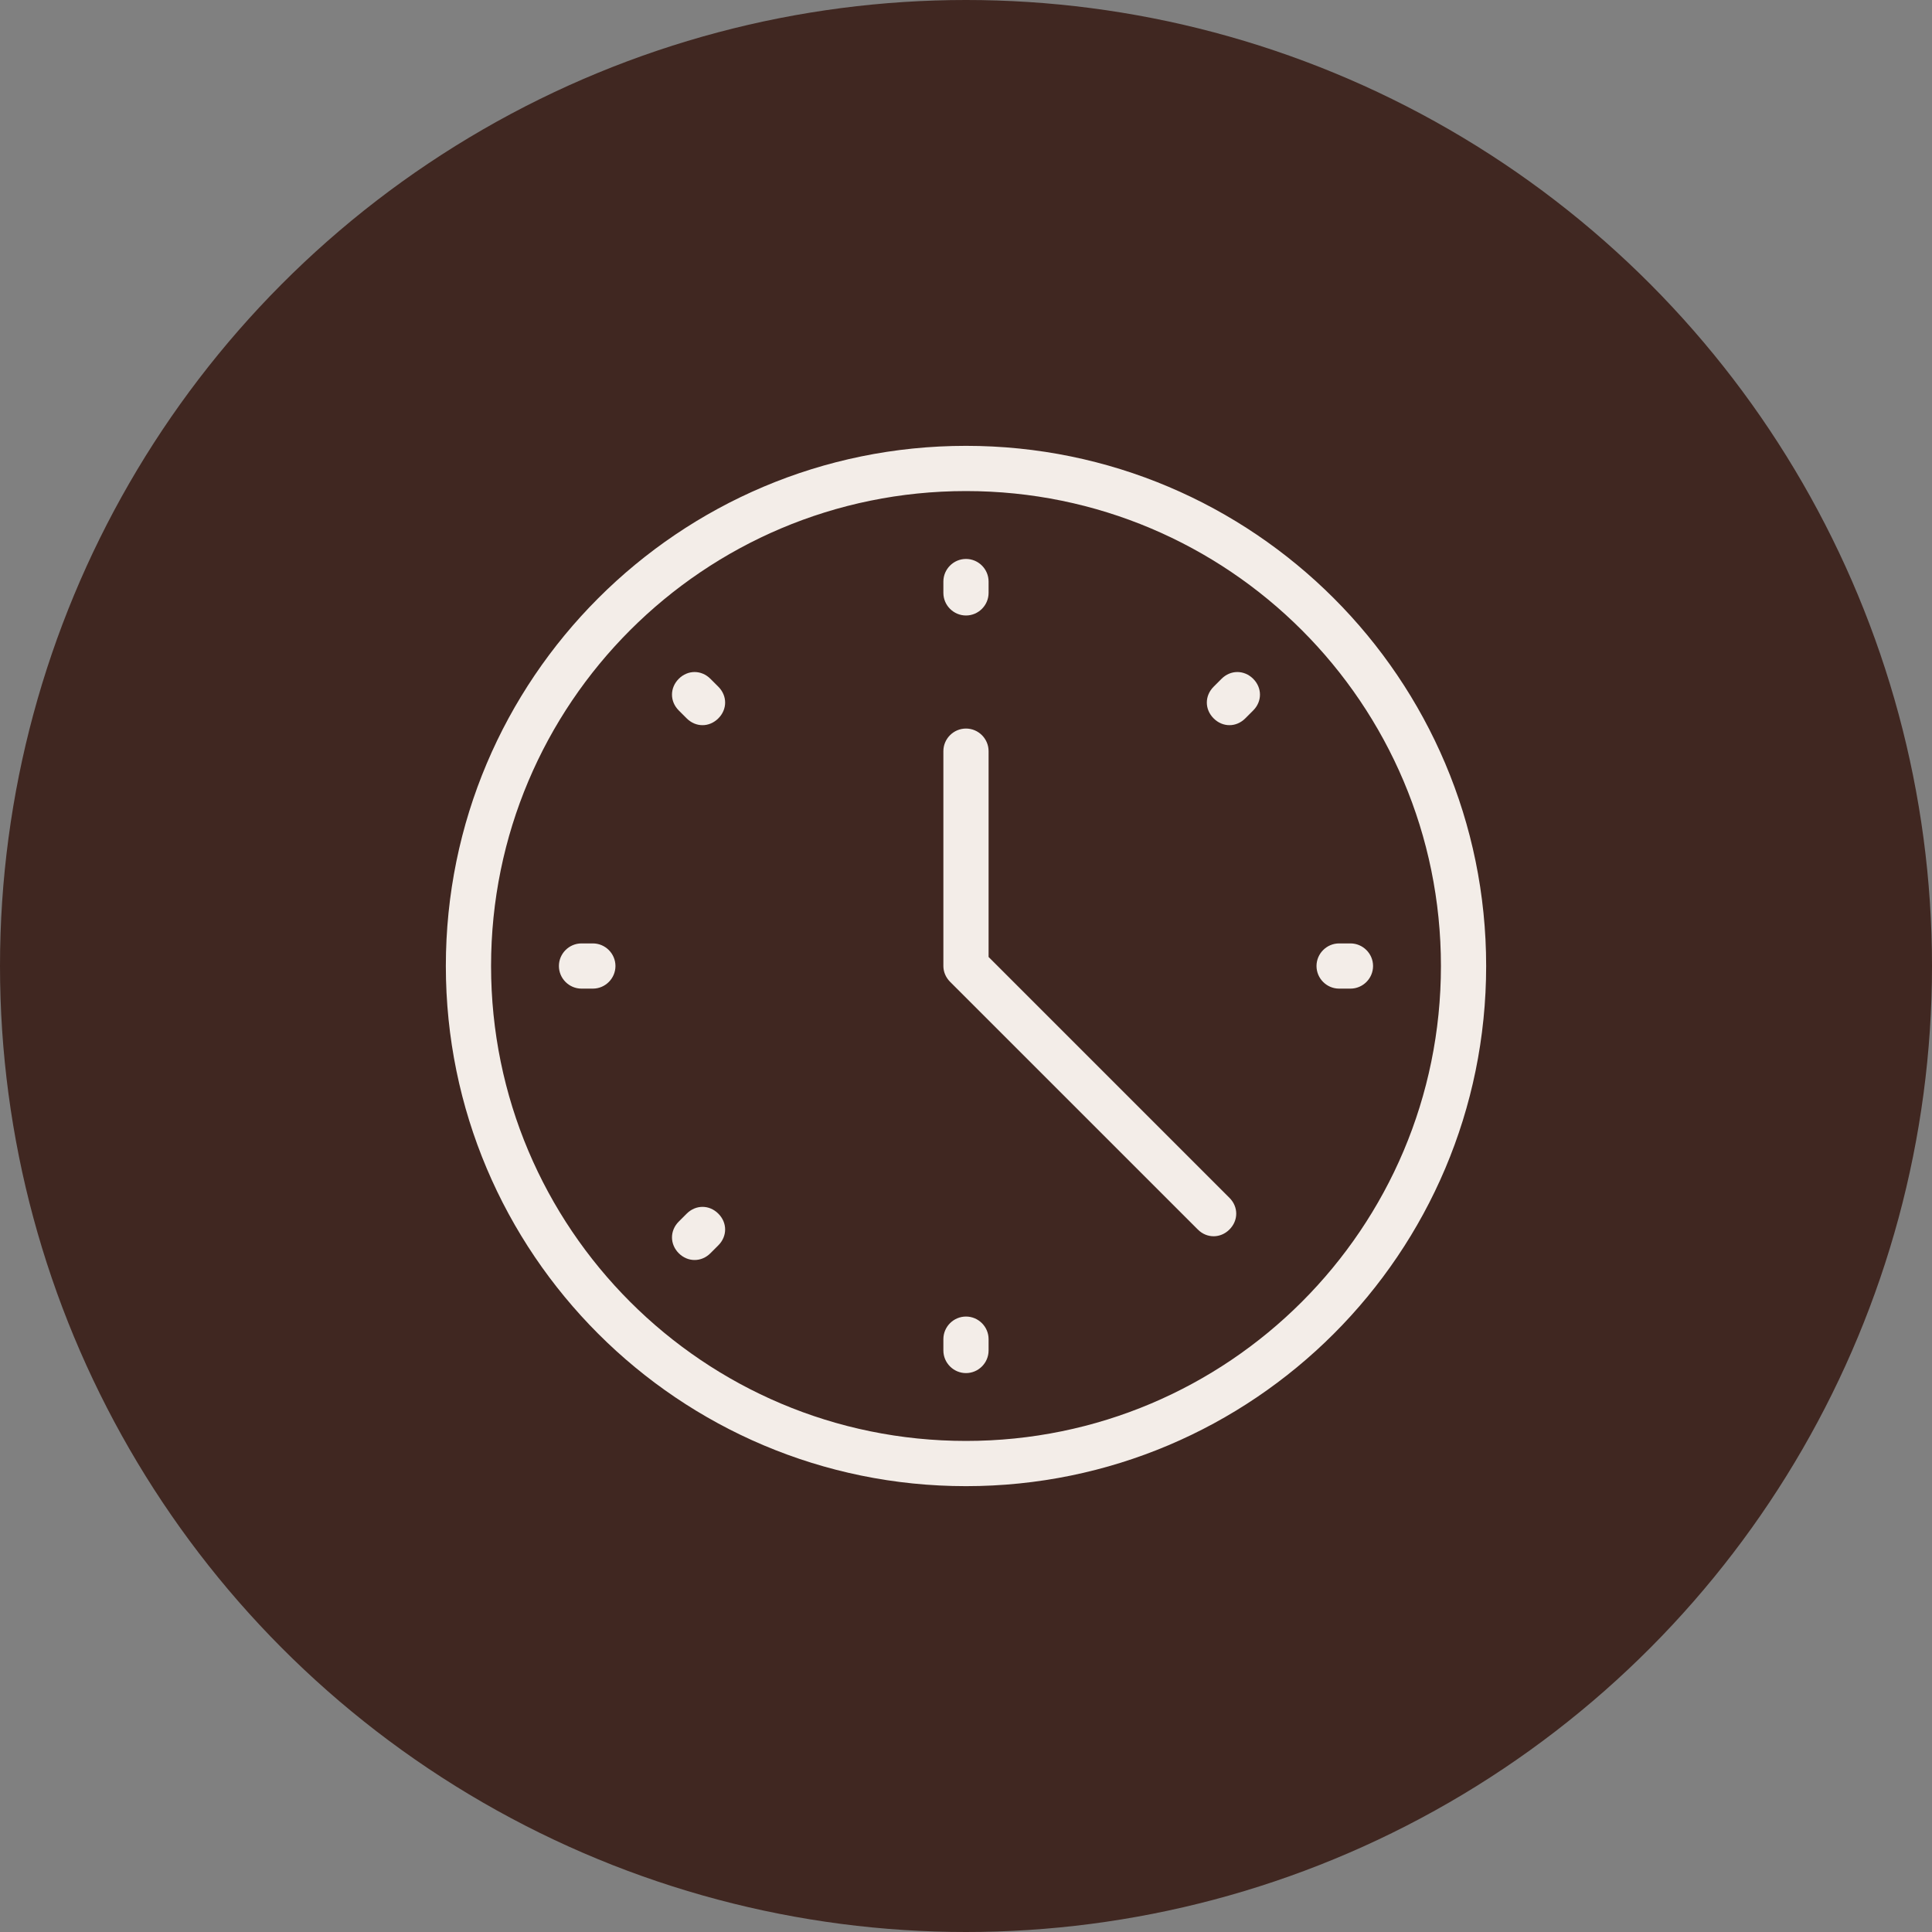 <svg xmlns="http://www.w3.org/2000/svg" fill="none" viewBox="0 0 52 52" height="52" width="52">
<rect x="0" y="0" width="52" height="52" fill="#808080" stroke="none"/>
<circle fill="#402721" r="26" cy="26" cx="26"></circle>
<g clip-path="url(#clip0_306_3648)">
<path fill="#F3EDE8" d="M26 16.566C26.334 16.566 26.608 16.292 26.608 15.957V15.653C26.608 15.318 26.334 15.044 26 15.044C25.665 15.044 25.391 15.318 25.391 15.653V15.957C25.391 16.292 25.665 16.566 26 16.566ZM26 35.435C25.665 35.435 25.391 35.709 25.391 36.044V36.348C25.391 36.683 25.665 36.957 26 36.957C26.334 36.957 26.608 36.683 26.608 36.348V36.044C26.608 35.709 26.334 35.435 26 35.435ZM15.956 25.392H15.652C15.317 25.392 15.043 25.666 15.043 26C15.043 26.335 15.317 26.609 15.652 26.609H15.956C16.291 26.609 16.565 26.335 16.565 26C16.565 25.666 16.291 25.392 15.956 25.392ZM36.347 25.392H36.043C35.708 25.392 35.434 25.666 35.434 26C35.434 26.335 35.708 26.609 36.043 26.609H36.347C36.682 26.609 36.956 26.335 36.956 26C36.956 25.666 36.682 25.392 36.347 25.392ZM19.121 18.27C18.878 18.027 18.512 18.027 18.269 18.27C18.026 18.514 18.026 18.879 18.269 19.122L18.482 19.335C18.604 19.457 18.756 19.518 18.908 19.518C19.06 19.518 19.212 19.457 19.334 19.335C19.578 19.092 19.578 18.727 19.334 18.483L19.121 18.27ZM18.482 32.666L18.269 32.879C18.026 33.122 18.026 33.487 18.269 33.731C18.391 33.853 18.543 33.913 18.695 33.913C18.847 33.913 19 33.853 19.121 33.731L19.334 33.518C19.578 33.274 19.578 32.909 19.334 32.666C19.091 32.422 18.726 32.422 18.482 32.666ZM32.878 18.27L32.665 18.483C32.421 18.727 32.421 19.092 32.665 19.335C32.786 19.457 32.939 19.518 33.091 19.518C33.243 19.518 33.395 19.457 33.517 19.335L33.73 19.122C33.973 18.879 33.973 18.514 33.73 18.27C33.486 18.027 33.121 18.027 32.878 18.27ZM26.608 25.757V20.218C26.608 19.883 26.334 19.609 26 19.609C25.665 19.609 25.391 19.883 25.391 20.218V26C25.391 26.153 25.452 26.305 25.573 26.427L32.239 33.092C32.36 33.214 32.513 33.274 32.665 33.274C32.817 33.274 32.969 33.214 33.091 33.092C33.334 32.848 33.334 32.483 33.091 32.24L26.608 25.757Z"></path>
<path fill="#F3EDE8" d="M26 12C18.27 12 12 18.27 12 26C12 33.73 18.27 40 26 40C33.73 40 40 33.73 40 26C40 18.27 33.73 12 26 12ZM26 38.783C18.939 38.783 13.217 33.061 13.217 26C13.217 18.939 18.939 13.217 26 13.217C33.061 13.217 38.783 18.939 38.783 26C38.783 33.061 33.061 38.783 26 38.783Z"></path>
</g>
<defs>
<clipPath id="clip0_306_3648">
<rect transform="translate(12 12)" fill="white" height="28" width="28"></rect>
</clipPath>
</defs>
</svg>
